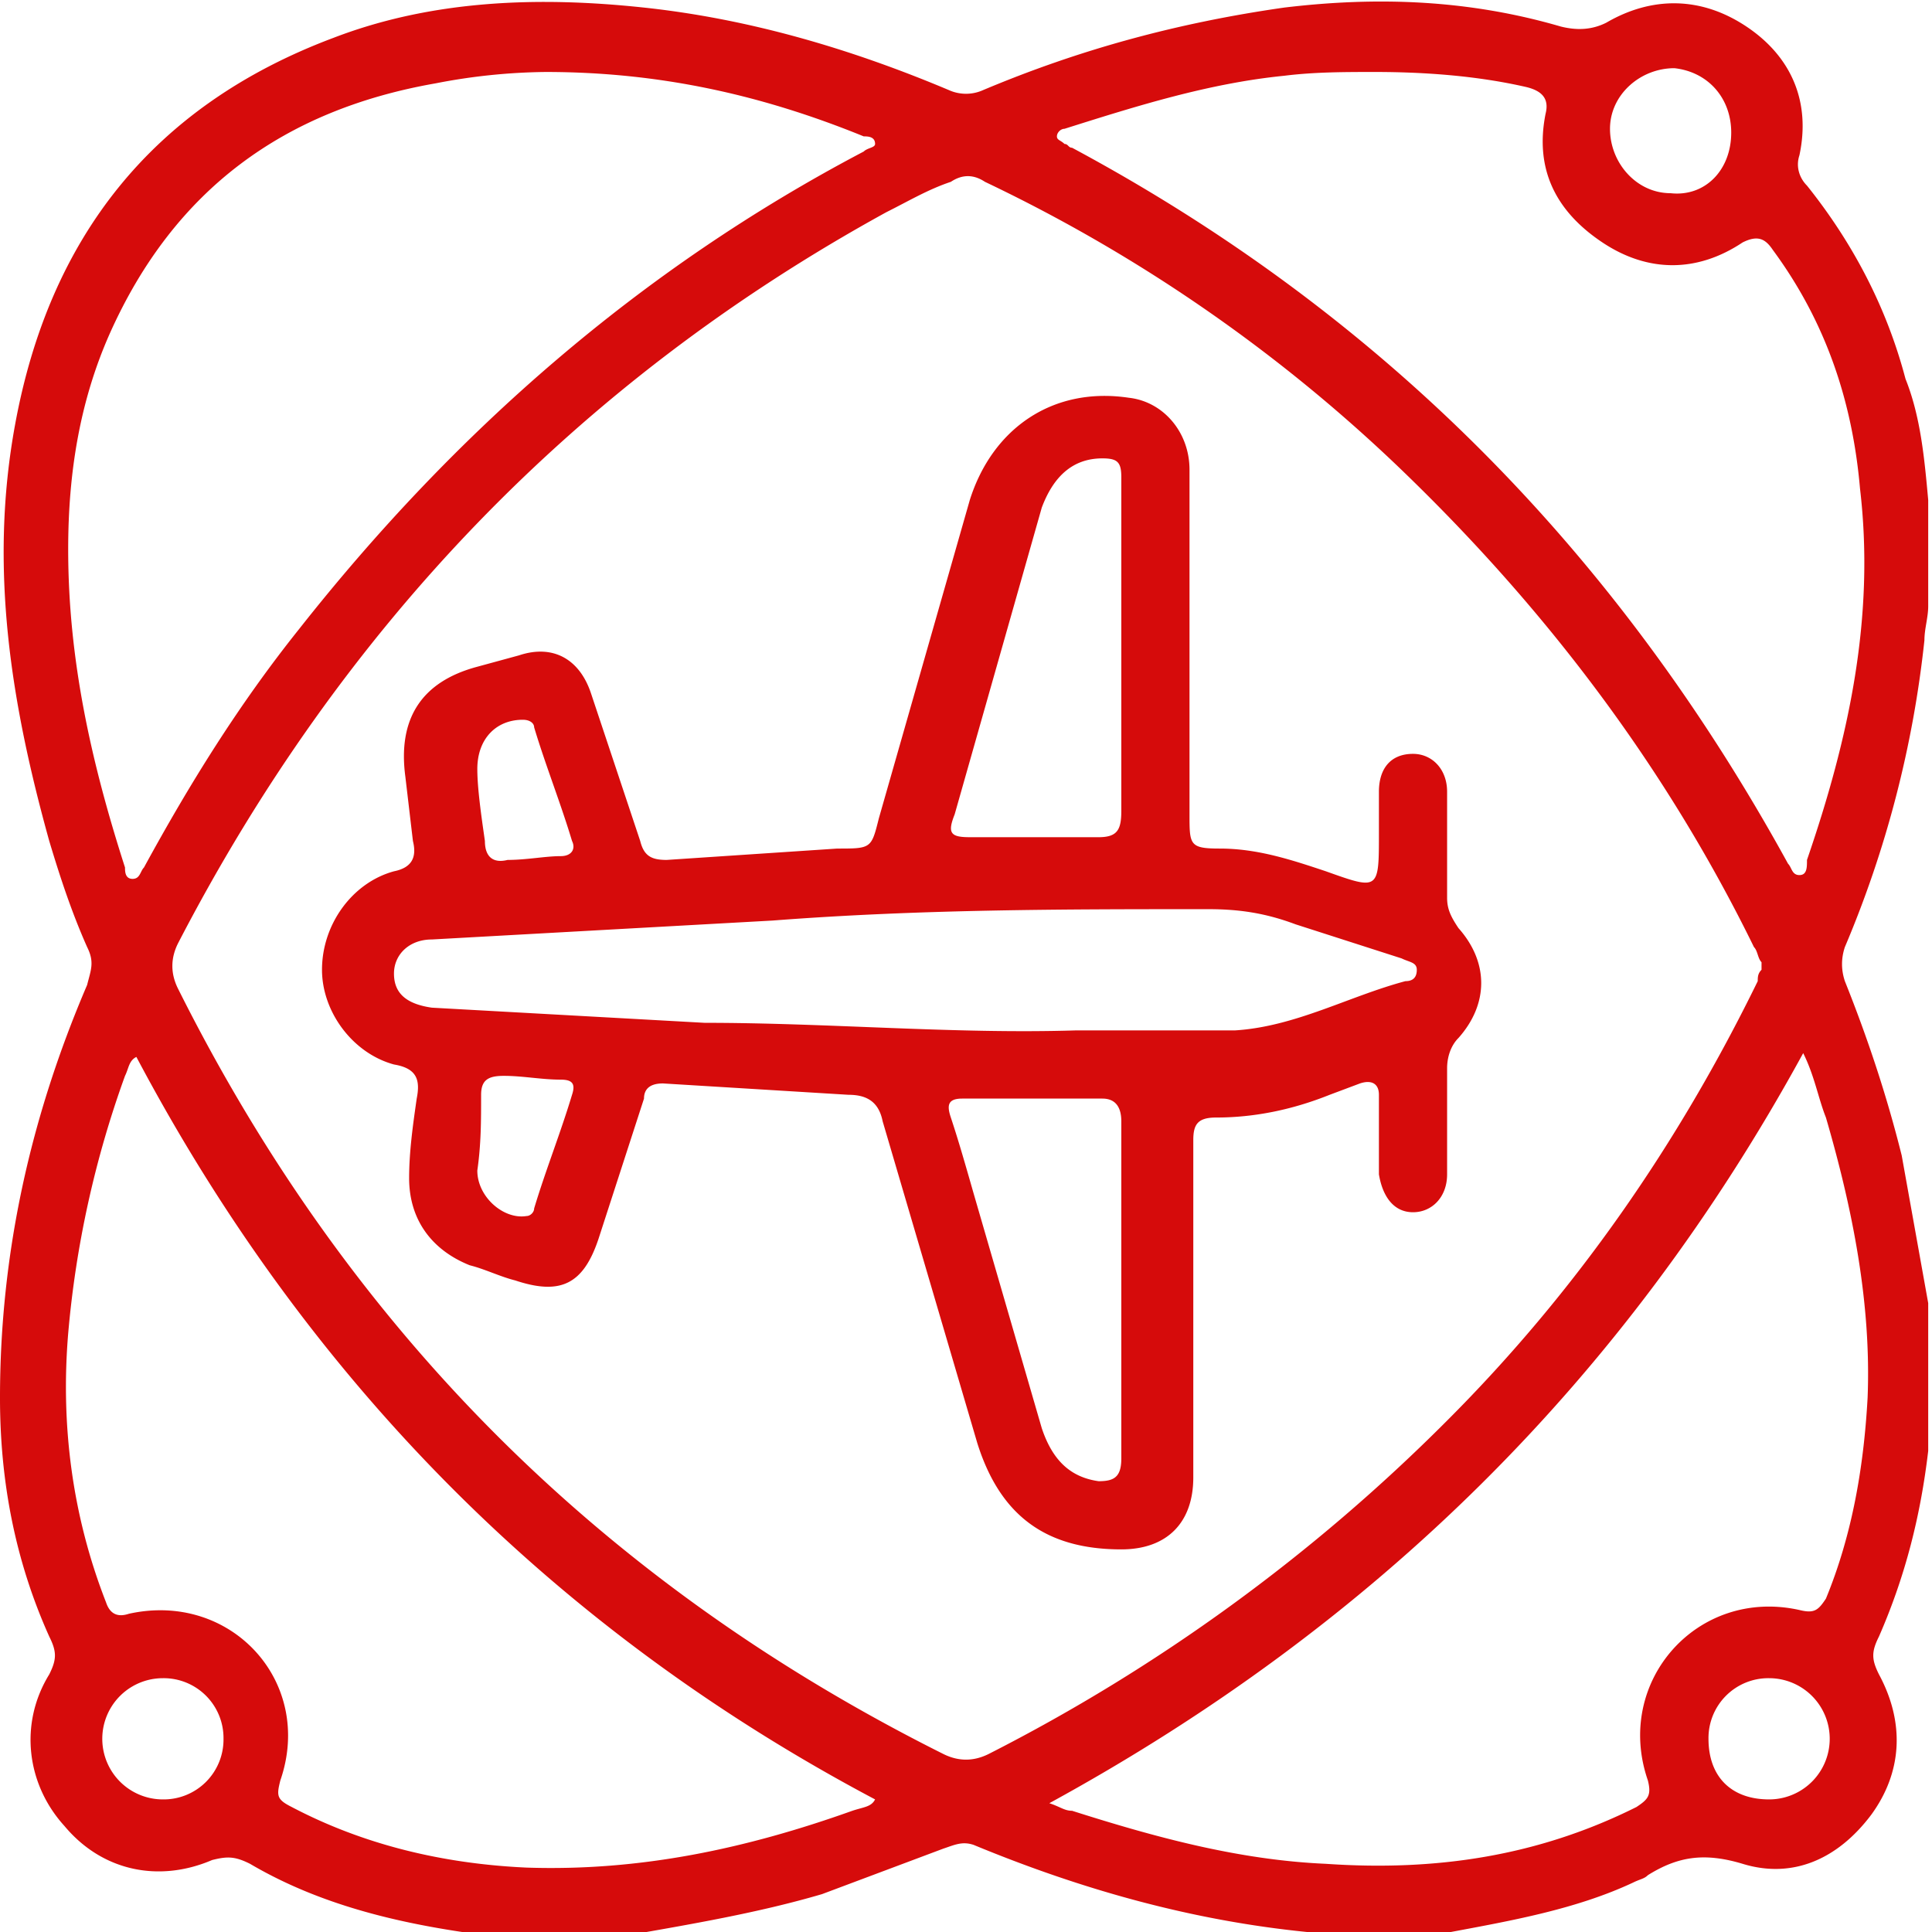 <svg xmlns="http://www.w3.org/2000/svg" viewBox="0 0 51 51" fill="#d60b0b"><path d="M50.9 13.2V16c0 .3-.1.6-.1.9a28.46 28.46 0 0 1-2.1 8.1c-.1.3-.1.6 0 .9.6 1.5 1.1 3 1.5 4.6l.7 3.9v3.9c-.2 1.7-.6 3.3-1.3 4.9-.2.4-.2.6 0 1 .7 1.3.6 2.6-.2 3.7-.9 1.2-2.1 1.7-3.4 1.3-1-.3-1.7-.2-2.5.3-.1.1-.2.1-.4.2-1.5.7-3.2 1-4.8 1.3h-3.8c-3-.3-5.9-1.1-8.8-2.3-.3-.1-.5 0-.8.1L21.7 50c-1.7.5-3.5.8-5.2 1.1h-3.9c-.1 0-.3-.1-.4-.1-2-.3-3.9-.8-5.6-1.8-.4-.2-.6-.2-1-.1-1.4.6-2.9.3-3.9-.9-1-1.1-1.2-2.7-.4-4 .2-.4.2-.6 0-1-.9-2-1.3-4.1-1.3-6.3 0-3.8.8-7.4 2.3-10.9.1-.4.2-.6 0-1-.4-.9-.7-1.8-1-2.8-1-3.6-1.6-7.2-.9-11C1.3 6.3 4 2.8 8.8 1c2.6-1 5.4-1.1 8.2-.8s5.5 1.1 8.1 2.2a1.1 1.1 0 0 0 .8 0c2.6-1.1 5.2-1.8 8-2.2 2.5-.3 4.9-.2 7.3.5.4.1.8.1 1.2-.1 1.2-.7 2.5-.7 3.7.1s1.7 2 1.4 3.4c-.1.3 0 .6.2.8 1.2 1.5 2.1 3.2 2.6 5.1.4 1 .5 2.1.6 3.2zm-4.4 12.4v-.2c-.1-.1-.1-.3-.2-.4-2.3-4.7-5.4-8.8-9.1-12.4A41.7 41.7 0 0 0 26 4.8c-.3-.2-.6-.2-.9 0-.6.2-1.1.5-1.7.8-8.2 4.5-14.4 11-18.7 19.3-.2.4-.2.8 0 1.2 4.5 9 11.2 15.7 20.2 20.2.4.2.8.2 1.2 0a47.5 47.5 0 0 0 12.1-8.8c3.4-3.4 6.1-7.3 8.2-11.6 0-.1 0-.2.1-.3zM14.4 1.9a15.87 15.87 0 0 0-2.9.3c-4 .7-6.9 2.8-8.6 6.6-.8 1.8-1.1 3.7-1.1 5.7 0 2.9.6 5.6 1.5 8.4 0 .1 0 .3.2.3s.2-.2.3-.3c1.2-2.2 2.5-4.3 4.1-6.3 4.1-5.2 9-9.5 14.9-12.6.1-.1.3-.1.3-.2 0-.2-.2-.2-.3-.2-2.7-1.1-5.4-1.7-8.4-1.7zm13.3 45.7c.3.1.4.2.6.2 2.2.7 4.4 1.3 6.7 1.4 2.9.2 5.6-.2 8.2-1.5.3-.2.4-.3.3-.7-.9-2.6 1.3-5.1 4-4.5.4.1.5 0 .7-.3.7-1.7 1-3.5 1.1-5.3.1-2.5-.4-5-1.1-7.4-.2-.5-.3-1.1-.6-1.7-4.7 8.6-11.3 15.1-19.9 19.8zm-4.6-.1C14.6 43 8.1 36.4 3.6 27.9c-.2.1-.2.3-.3.5a26.72 26.72 0 0 0-1.5 6.8c-.2 2.4.1 4.8 1 7.1.1.3.3.4.6.3 2.7-.6 4.9 1.8 4 4.4-.1.4-.1.5.3.7 1.9 1 4 1.5 6.2 1.6 3 .1 5.8-.5 8.6-1.5.3-.1.5-.1.6-.3zM36.3 1.9c-.8 0-1.6 0-2.4.1-2 .2-3.9.8-5.8 1.4-.1 0-.2.1-.2.2s.1.1.2.2c.1 0 .1.1.2.1 8.2 4.4 14.4 10.7 18.9 18.9.1.1.1.3.3.3s.2-.2.2-.4c1.1-3.2 1.8-6.4 1.4-9.8-.2-2.3-.9-4.4-2.3-6.3-.2-.3-.4-.4-.8-.2-1.2.8-2.5.8-3.7 0S40.5 4.5 40.8 3c.1-.4-.1-.6-.5-.7-1.3-.3-2.7-.4-4-.4zm9.4 1.6c0-.9-.6-1.6-1.5-1.7-.9 0-1.7.7-1.7 1.6s.7 1.7 1.6 1.7c.9.1 1.6-.6 1.6-1.6zm1 44a1.6 1.6 0 1 0 0-3.2 1.58 1.58 0 0 0-1.6 1.6c0 1 .6 1.6 1.6 1.6zM5.9 45.9a1.58 1.58 0 0 0-1.6-1.6 1.6 1.6 0 1 0 0 3.2 1.58 1.58 0 0 0 1.6-1.6zm25.6-11.5V39c0 1.2-.7 1.9-1.9 1.9-2 0-3.2-.9-3.8-2.8l-2.5-8.5c-.1-.5-.4-.7-.9-.7l-4.9-.3c-.4 0-.5.2-.5.4l-1.2 3.7c-.4 1.2-1 1.5-2.2 1.1-.4-.1-.8-.3-1.2-.4-1-.4-1.6-1.2-1.6-2.3 0-.7.1-1.4.2-2.1.1-.5 0-.8-.6-.9-1.1-.3-1.9-1.4-1.9-2.5 0-1.2.8-2.3 1.9-2.6.5-.1.6-.4.5-.8l-.2-1.7c-.2-1.5.4-2.5 1.9-2.9l1.1-.3c.9-.3 1.6.1 1.9 1l1.3 3.9c.1.4.3.5.7.5l4.5-.3c.9 0 .9 0 1.1-.8l2.4-8.4c.6-1.9 2.2-3 4.2-2.7.9.1 1.6.9 1.6 1.9v9.1c0 .8 0 .9.8.9 1 0 1.9.3 2.8.6 1.4.5 1.4.5 1.4-1v-1.1c0-.6.3-1 .9-1 .5 0 .9.4.9 1v2.8c0 .3.1.5.3.8.8.9.8 2 0 2.9-.2.2-.3.5-.3.8V31c0 .6-.4 1-.9 1s-.8-.4-.9-1v-2.1c0-.3-.2-.4-.5-.3l-.8.3c-1 .4-2 .6-3 .6-.5 0-.6.2-.6.6v4.3zm-3.1-7.2h4.2c1.6-.1 3-.9 4.5-1.3.2 0 .3-.1.3-.3s-.2-.2-.4-.3l-2.8-.9c-.8-.3-1.5-.4-2.3-.4-3.8 0-7.6 0-11.5.3l-9 .5c-.6 0-1 .4-1 .9s.3.8 1 .9l7.2.4c3.3 0 6.6.3 9.8.2zm1.2 6.8v-4.4c0-.3-.1-.6-.5-.6h-3.7c-.4 0-.4.2-.3.5.2.6.4 1.3.6 2l1.8 6.2c.3.9.8 1.3 1.5 1.4.4 0 .6-.1.6-.6V34zm0-16.9v-4.5c0-.4-.1-.5-.5-.5-.8 0-1.3.5-1.6 1.3l-2.3 8.1c-.2.5-.1.6.4.6H29c.5 0 .6-.2.6-.7v-4.3zm-17 13.8c0 .7.7 1.3 1.3 1.2.1 0 .2-.1.2-.2.3-1 .7-2 1-3 .1-.3 0-.4-.3-.4-.5 0-1-.1-1.5-.1-.4 0-.6.1-.6.5 0 .7 0 1.3-.1 2zm0-10.6c0 .5.1 1.2.2 1.9 0 .4.2.6.6.5.5 0 1-.1 1.4-.1.3 0 .4-.2.3-.4-.3-1-.7-2-1-3 0-.1-.1-.2-.3-.2-.7 0-1.2.5-1.2 1.3z"/></svg>